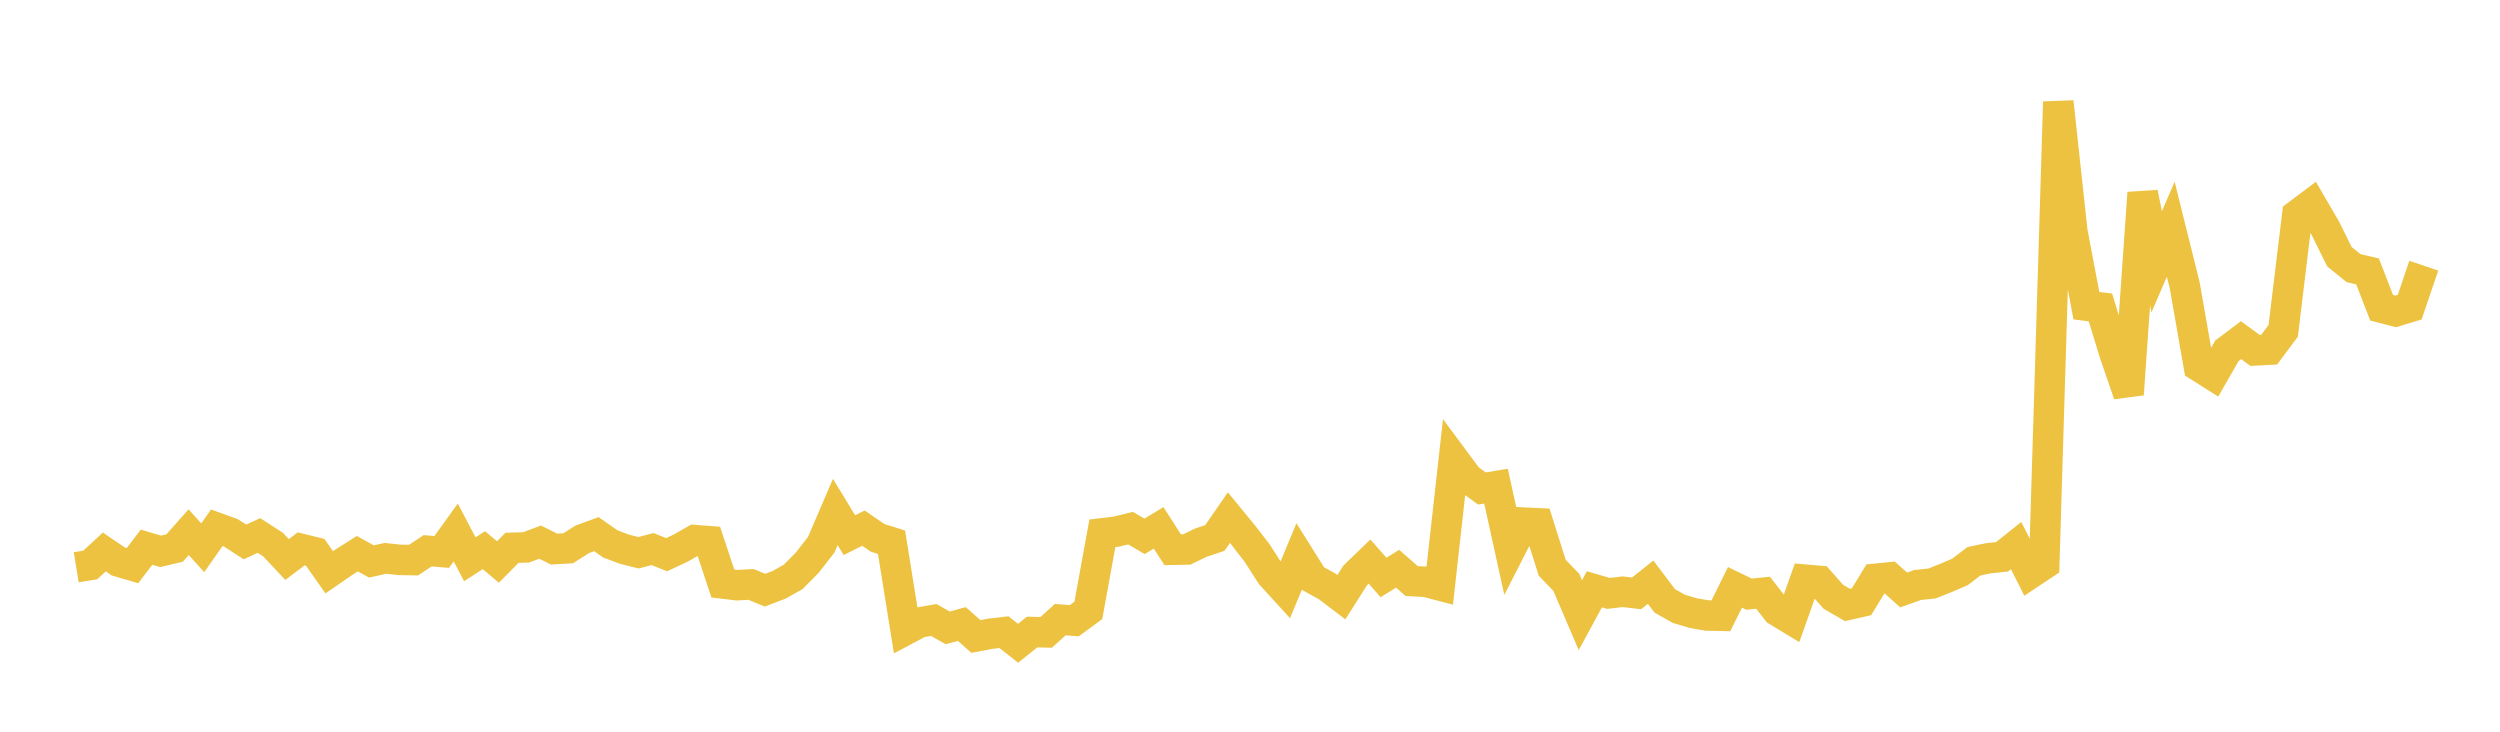 <svg width="164" height="48" xmlns="http://www.w3.org/2000/svg" xmlns:xlink="http://www.w3.org/1999/xlink"><path fill="none" stroke="rgb(237,194,64)" stroke-width="2" d="M5,37.212L5.922,37.061L6.844,36.209L7.766,36.835L8.689,37.107L9.611,35.897L10.533,36.168L11.455,35.949L12.377,34.911L13.299,35.934L14.222,34.621L15.144,34.954L16.066,35.552L16.988,35.128L17.91,35.722L18.832,36.705L19.754,36.007L20.677,36.232L21.599,37.543L22.521,36.907L23.443,36.321L24.365,36.832L25.287,36.628L26.21,36.727L27.132,36.742L28.054,36.13L28.976,36.21L29.898,34.929L30.82,36.691L31.743,36.089L32.665,36.866L33.587,35.935L34.509,35.909L35.431,35.563L36.353,36.022L37.275,35.966L38.198,35.379L39.12,35.041L40.042,35.682L40.964,36.028L41.886,36.261L42.808,36.019L43.731,36.387L44.653,35.954L45.575,35.43L46.497,35.5L47.419,38.278L48.341,38.389L49.263,38.338L50.186,38.715L51.108,38.363L52.03,37.846L52.952,36.917L53.874,35.731L54.796,33.589L55.719,35.106L56.641,34.645L57.563,35.28L58.485,35.57L59.407,41.322L60.329,40.833L61.251,40.669L62.174,41.19L63.096,40.935L64.018,41.754L64.94,41.579L65.862,41.469L66.784,42.198L67.707,41.462L68.629,41.483L69.551,40.649L70.473,40.718L71.395,40.042L72.317,34.985L73.24,34.874L74.162,34.646L75.084,35.184L76.006,34.626L76.928,36.064L77.85,36.046L78.772,35.6L79.695,35.291L80.617,33.957L81.539,35.08L82.461,36.27L83.383,37.708L84.305,38.718L85.228,36.495L86.15,37.964L87.072,38.473L87.994,39.175L88.916,37.725L89.838,36.837L90.76,37.882L91.683,37.308L92.605,38.118L93.527,38.167L94.449,38.407L95.371,30.133L96.293,31.376L97.216,32.044L98.138,31.892L99.06,36.088L99.982,34.284L100.904,34.328L101.826,37.244L102.749,38.201L103.671,40.355L104.593,38.659L105.515,38.927L106.437,38.818L107.359,38.924L108.281,38.192L109.204,39.413L110.126,39.938L111.048,40.212L111.97,40.376L112.892,40.396L113.814,38.531L114.737,38.977L115.659,38.883L116.581,40.073L117.503,40.631L118.425,38.027L119.347,38.106L120.269,39.15L121.192,39.685L122.114,39.475L123.036,37.967L123.958,37.877L124.88,38.703L125.802,38.373L126.725,38.281L127.647,37.915L128.569,37.522L129.491,36.82L130.413,36.626L131.335,36.526L132.257,35.79L133.18,37.623L134.102,37.011L135.024,6.681L135.946,15.193L136.868,20.053L137.79,20.17L138.713,23.187L139.635,25.867L140.557,12.653L141.479,17.174L142.401,15.037L143.323,18.746L144.246,24.032L145.168,24.614L146.09,23.008L147.012,22.314L147.934,22.988L148.856,22.939L149.778,21.705L150.701,14.09L151.623,13.399L152.545,14.979L153.467,16.842L154.389,17.588L155.311,17.806L156.234,20.188L157.156,20.427L158.078,20.148L159,17.429"></path></svg>